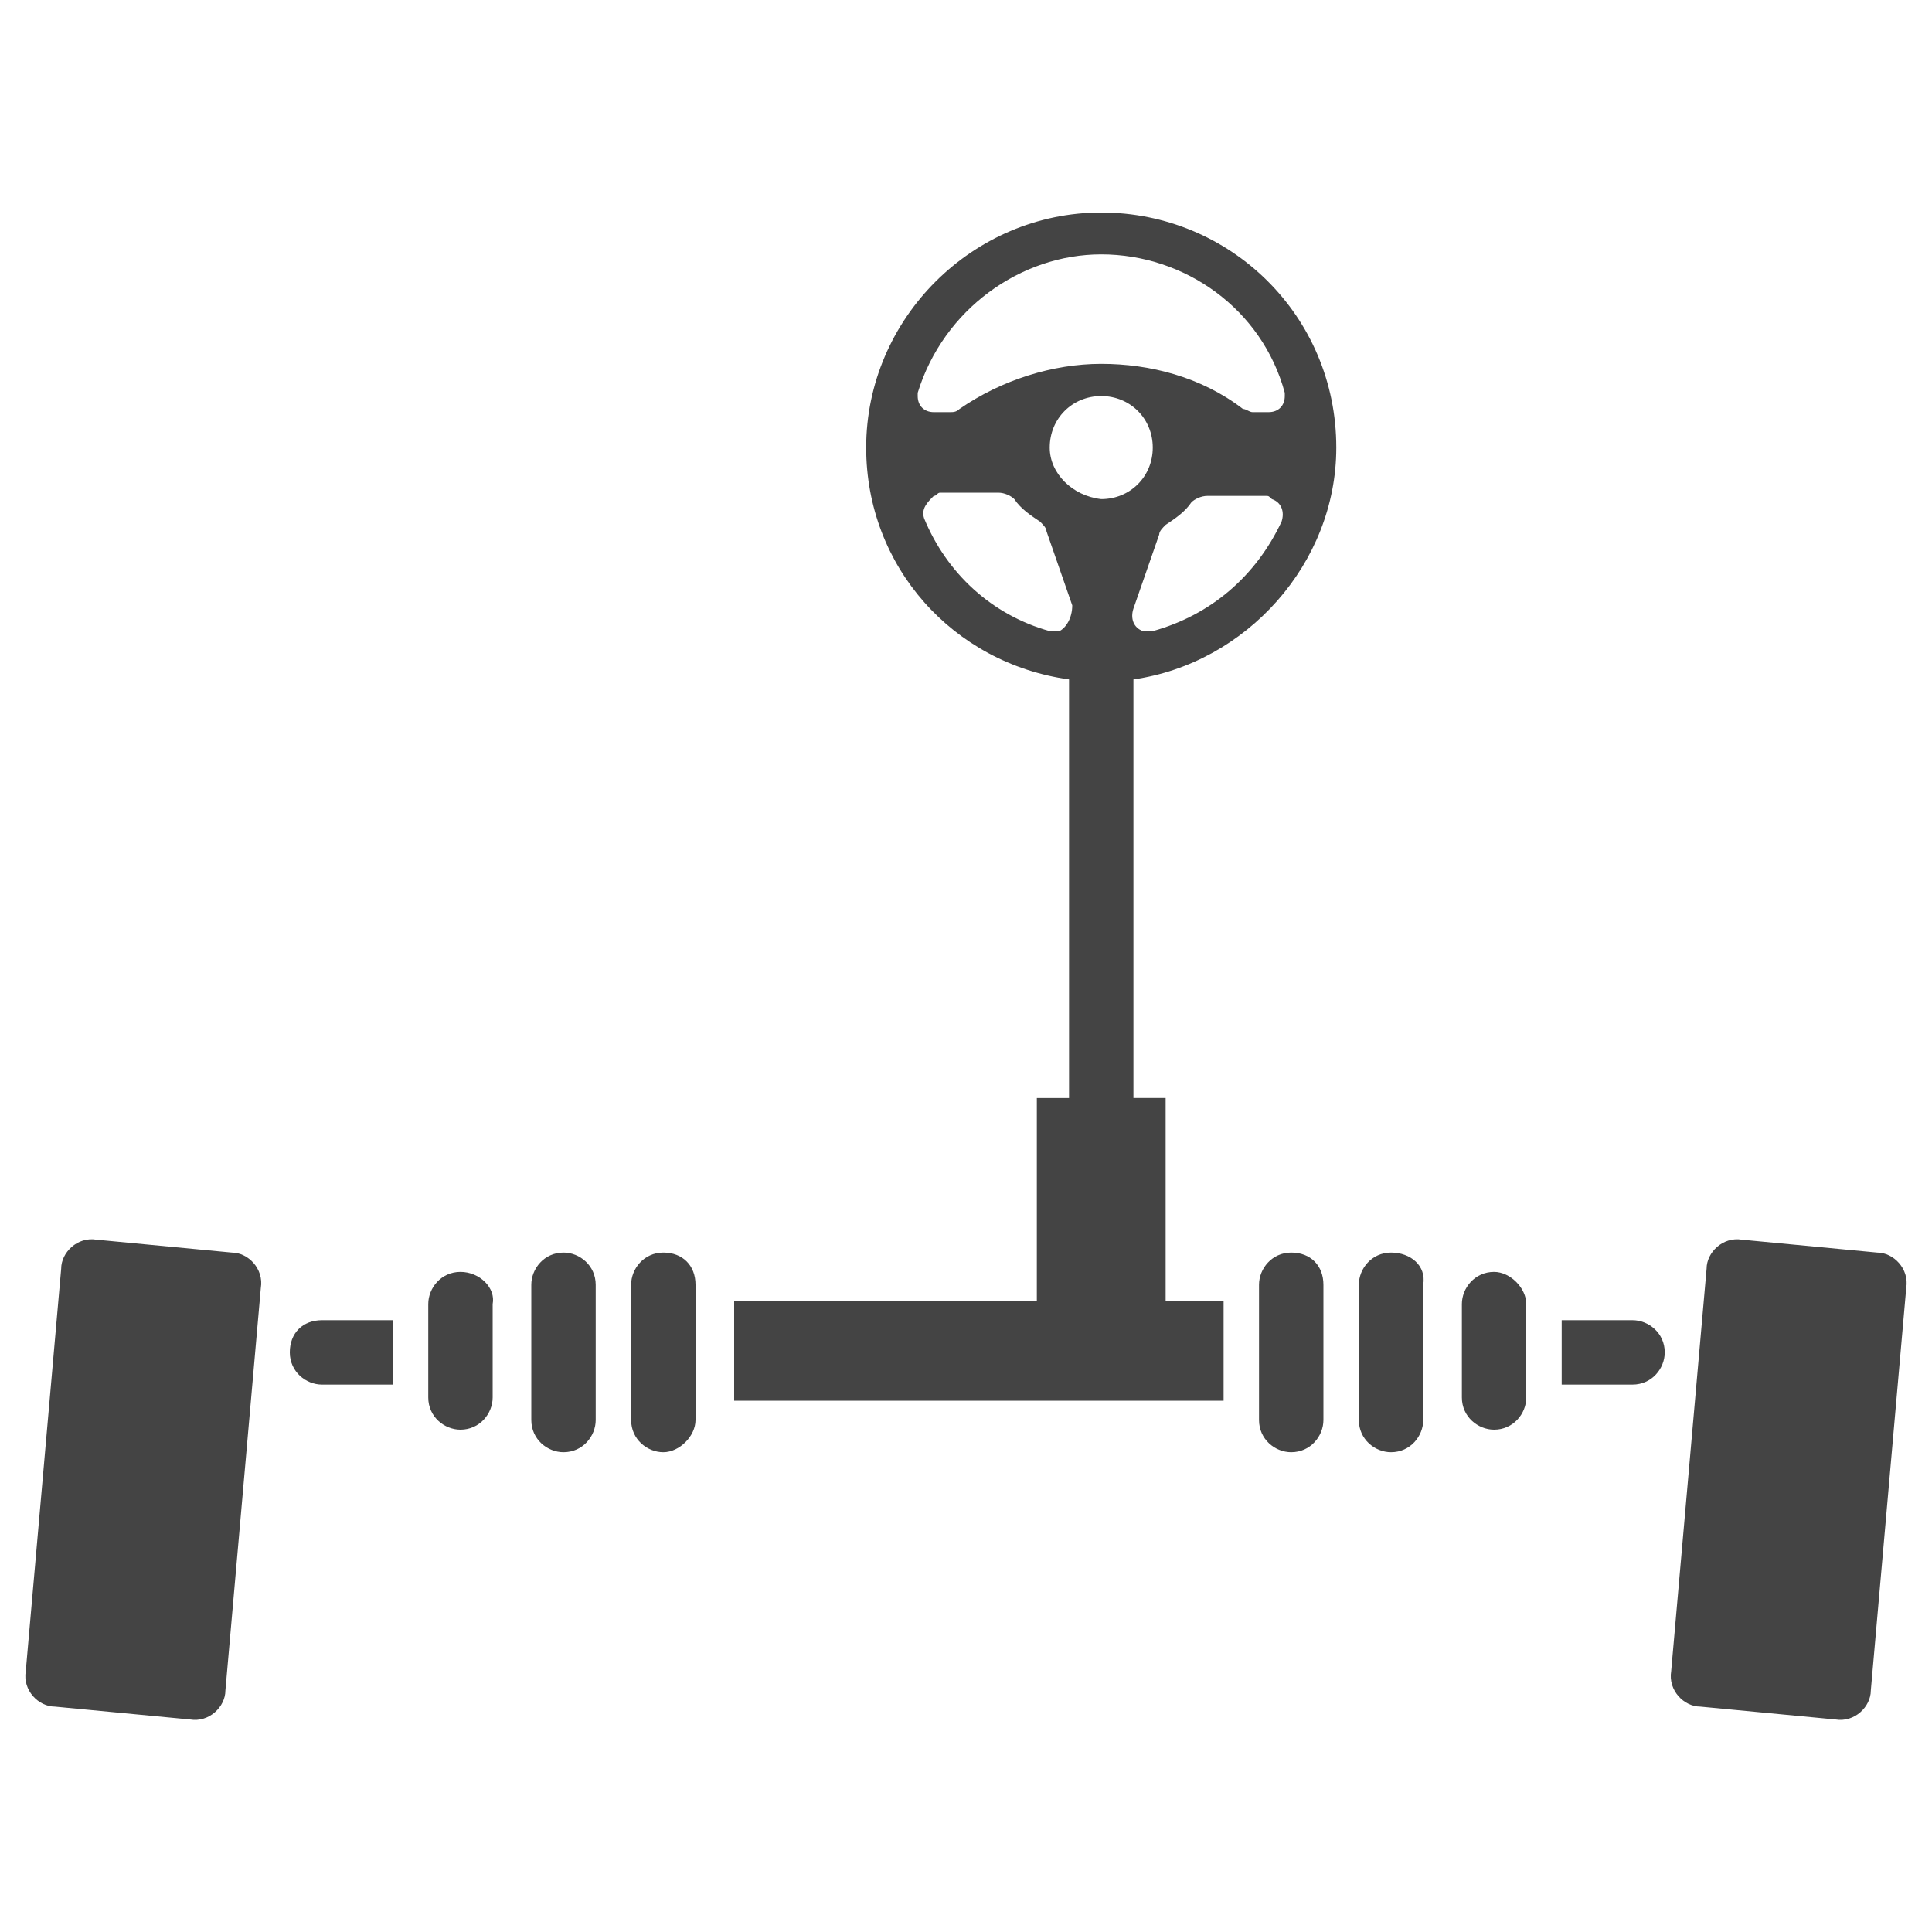 <svg version="1.1" id="Layer_1" xmlns="http://www.w3.org/2000/svg" xmlns:xlink="http://www.w3.org/1999/xlink" x="0px" y="0px"
	 viewBox="0 0 60 60" style="enable-background:new 0 0 60 60;" xml:space="preserve">
<style type="text/css">
	.st0{fill:#444444;}
</style>
<g>
	<path class="st0" d="M34.2,6.6c-4,0-7.3,3.3-7.3,7.3c0,3.7,2.7,6.7,6.3,7.2v13h-1v6.3h-9.4v3.1H38v-3.1h-1.8v-6.3h-1v-13
		c3.5-0.5,6.3-3.6,6.3-7.2C41.5,9.8,38.2,6.6,34.2,6.6z M32.9,19.6c-0.1,0-0.2,0-0.3,0c-1.8-0.5-3.2-1.8-3.9-3.5
		c-0.1-0.3,0.1-0.5,0.3-0.7c0.1,0,0.1-0.1,0.2-0.1h1.8c0.2,0,0.4,0.1,0.5,0.2c0.2,0.3,0.5,0.5,0.8,0.7c0.1,0.1,0.2,0.2,0.2,0.3
		l0.8,2.3C33.3,19.2,33.1,19.5,32.9,19.6z M32.6,13.9c0-0.9,0.7-1.6,1.6-1.6c0.9,0,1.6,0.7,1.6,1.6c0,0.9-0.7,1.6-1.6,1.6
		C33.3,15.4,32.6,14.7,32.6,13.9z M35.8,19.6c-0.1,0-0.2,0-0.3,0c-0.3-0.1-0.4-0.4-0.3-0.7l0.8-2.3c0-0.1,0.1-0.2,0.2-0.3
		c0.3-0.2,0.6-0.4,0.8-0.7c0.1-0.1,0.3-0.2,0.5-0.2h1.8c0.1,0,0.1,0,0.2,0.1c0.3,0.1,0.4,0.4,0.3,0.7C39,17.9,37.6,19.1,35.8,19.6z
		 M39.9,12.3c0,0.3-0.2,0.5-0.5,0.5h-0.5c-0.1,0-0.2-0.1-0.3-0.1c-1.3-1-2.9-1.4-4.4-1.4c-1.5,0-3.1,0.5-4.4,1.4
		c-0.1,0.1-0.2,0.1-0.3,0.1H29c-0.3,0-0.5-0.2-0.5-0.5c0-0.1,0-0.1,0-0.1c0.8-2.6,3.2-4.3,5.7-4.3c2.6,0,5,1.7,5.7,4.3
		C39.9,12.2,39.9,12.3,39.9,12.3z"/>
	<path class="st0" d="M7.2,38.9L3,38.5c-0.6-0.1-1.1,0.4-1.1,0.9L0.8,51.9c-0.1,0.6,0.4,1.1,0.9,1.1l4.2,0.4C6.5,53.5,7,53,7,52.5
		L8.1,40C8.2,39.4,7.7,38.9,7.2,38.9z"/>
	<path class="st0" d="M58.3,38.9l-4.2-0.4c-0.6-0.1-1.1,0.4-1.1,0.9l-1.1,12.5c-0.1,0.6,0.4,1.1,0.9,1.1l4.2,0.4
		c0.6,0.1,1.1-0.4,1.1-0.9L59.2,40C59.3,39.4,58.8,38.9,58.3,38.9z"/>
	<path class="st0" d="M9,42c0,0.6,0.5,1,1,1h2.2V41H10C9.4,41,9,41.4,9,42z"/>
	<path class="st0" d="M14.3,39.5c-0.6,0-1,0.5-1,1v2.9c0,0.6,0.5,1,1,1c0.6,0,1-0.5,1-1v-2.9C15.4,40,14.9,39.5,14.3,39.5z"/>
	<path class="st0" d="M17.5,38.9c-0.6,0-1,0.5-1,1v4.2c0,0.6,0.5,1,1,1c0.6,0,1-0.5,1-1v-4.2C18.5,39.3,18,38.9,17.5,38.9z"/>
	<path class="st0" d="M20.6,38.9c-0.6,0-1,0.5-1,1v4.2c0,0.6,0.5,1,1,1s1-0.5,1-1v-4.2C21.6,39.3,21.2,38.9,20.6,38.9z"/>
	<path class="st0" d="M50.7,41h-2.2V43h2.2c0.6,0,1-0.5,1-1C51.7,41.4,51.2,41,50.7,41z"/>
	<path class="st0" d="M46.4,39.5c-0.6,0-1,0.5-1,1v2.9c0,0.6,0.5,1,1,1c0.6,0,1-0.5,1-1v-2.9C47.4,40,46.9,39.5,46.4,39.5z"/>
	<path class="st0" d="M43.2,38.9c-0.6,0-1,0.5-1,1v4.2c0,0.6,0.5,1,1,1c0.6,0,1-0.5,1-1v-4.2C44.3,39.3,43.8,38.9,43.2,38.9z"/>
	<path class="st0" d="M40.1,38.9c-0.6,0-1,0.5-1,1v4.2c0,0.6,0.5,1,1,1c0.6,0,1-0.5,1-1v-4.2C41.1,39.3,40.7,38.9,40.1,38.9z"/>
</g>
</svg>
